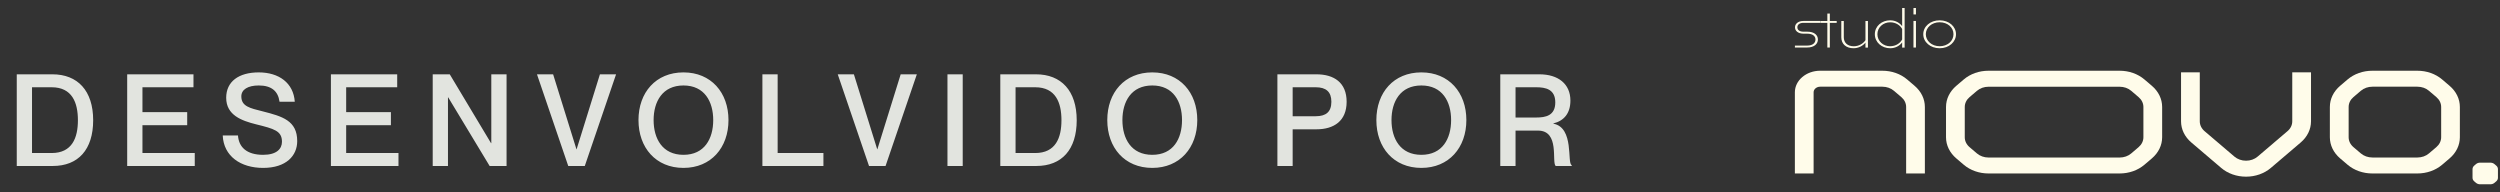 <svg width="273" height="21" viewBox="0 0 273 21" fill="none" xmlns="http://www.w3.org/2000/svg">
<rect x="0" y="0" width="273" height="21" fill="#333333" stroke="none"/>
<path d="M1.83 18.125V8.115H5.722C8.48 8.115 10.174 9.907 10.174 13.127C10.174 16.347 8.536 18.125 5.764 18.125H1.83ZM3.496 9.529V16.711H5.638C7.878 16.711 8.508 15.045 8.508 13.127C8.508 11.209 7.878 9.529 5.638 9.529H3.496ZM15.556 12.245H20.442V13.673H15.556V16.711H21.267V18.125H13.889V8.115H21.128V9.529H15.556V12.245ZM28.69 12.161C30.832 12.707 32.456 13.169 32.456 15.409C32.456 17.005 31.252 18.335 28.732 18.335C26.282 18.335 24.42 17.061 24.322 14.793H25.988C26.072 16.067 26.94 16.907 28.732 16.907C30.216 16.907 30.79 16.249 30.79 15.479C30.79 14.289 29.936 14.065 27.962 13.575C26.394 13.183 24.7 12.581 24.7 10.677C24.7 8.899 26.072 7.905 28.256 7.905C30.454 7.905 32.05 9.053 32.19 11.111H30.524C30.37 9.949 29.642 9.333 28.256 9.333C27.066 9.333 26.352 9.781 26.352 10.523C26.352 11.615 27.29 11.811 28.69 12.161ZM37.802 12.245H42.688V13.673H37.802V16.711H43.514V18.125H36.136V8.115H43.374V9.529H37.802V12.245ZM47.252 18.125V8.115H49.114L53.622 15.633H53.65V8.115H55.316V18.125H53.468L48.946 10.635H48.918V18.125H47.252ZM58.638 8.115H60.401L62.95 16.305H62.964L65.511 8.115H67.275L63.859 18.125H62.053L58.638 8.115ZM74.636 18.335C71.612 18.335 69.722 16.123 69.722 13.113C69.722 10.103 71.612 7.905 74.636 7.905C77.646 7.905 79.55 10.103 79.55 13.113C79.55 16.123 77.646 18.335 74.636 18.335ZM74.636 16.907C76.932 16.907 77.884 15.143 77.884 13.113C77.884 11.097 76.932 9.333 74.636 9.333C72.34 9.333 71.374 11.097 71.374 13.113C71.374 15.143 72.34 16.907 74.636 16.907ZM83.254 8.115H84.919V16.711H89.918V18.125H83.254V8.115ZM91.481 8.115H93.245L95.793 16.305H95.807L98.355 8.115H100.119L96.703 18.125H94.897L91.481 8.115ZM103.463 8.115H105.129V18.125H103.463V8.115ZM109.233 18.125V8.115H113.125C115.883 8.115 117.577 9.907 117.577 13.127C117.577 16.347 115.939 18.125 113.167 18.125H109.233ZM110.899 9.529V16.711H113.041C115.281 16.711 115.911 15.045 115.911 13.127C115.911 11.209 115.281 9.529 113.041 9.529H110.899ZM125.829 18.335C122.805 18.335 120.915 16.123 120.915 13.113C120.915 10.103 122.805 7.905 125.829 7.905C128.839 7.905 130.743 10.103 130.743 13.113C130.743 16.123 128.839 18.335 125.829 18.335ZM125.829 16.907C128.125 16.907 129.077 15.143 129.077 13.113C129.077 11.097 128.125 9.333 125.829 9.333C123.533 9.333 122.567 11.097 122.567 13.113C122.567 15.143 123.533 16.907 125.829 16.907ZM139.492 18.125V8.115H143.748C145.666 8.115 147.052 9.011 147.052 11.111C147.052 13.211 145.666 14.121 143.748 14.121H141.158V18.125H139.492ZM141.158 9.529V12.693H143.678C144.798 12.693 145.386 12.217 145.386 11.111C145.386 10.019 144.798 9.529 143.678 9.529H141.158ZM155.213 18.335C152.189 18.335 150.299 16.123 150.299 13.113C150.299 10.103 152.189 7.905 155.213 7.905C158.223 7.905 160.127 10.103 160.127 13.113C160.127 16.123 158.223 18.335 155.213 18.335ZM155.213 16.907C157.509 16.907 158.461 15.143 158.461 13.113C158.461 11.097 157.509 9.333 155.213 9.333C152.917 9.333 151.951 11.097 151.951 13.113C151.951 15.143 152.917 16.907 155.213 16.907ZM163.831 18.125V8.115H168.101C170.159 8.115 171.489 9.165 171.489 10.985C171.489 12.385 170.775 13.197 169.627 13.477V13.505C171.937 13.939 171.097 17.859 171.629 18.027V18.125H169.879C169.417 17.705 170.355 14.261 167.947 14.261H165.497V18.125H163.831ZM165.497 9.529V12.833H167.751C168.773 12.833 169.837 12.637 169.837 11.181C169.837 9.739 168.773 9.529 167.751 9.529H165.497Z" fill="#E2E4DF"/>
<path d="M196.004 5.192V4.979H197.336C197.978 4.979 198.249 4.667 198.249 4.311C198.249 3.977 197.99 3.676 197.336 3.676H196.931C196.383 3.676 196.013 3.393 196.013 2.986C196.013 2.579 196.383 2.289 196.931 2.289H198.796V2.494H196.935C196.508 2.494 196.271 2.696 196.271 2.982C196.271 3.268 196.508 3.459 196.935 3.459H197.349C198.154 3.459 198.516 3.856 198.516 4.311C198.516 4.766 198.15 5.188 197.34 5.188H196L196.004 5.192Z" fill="#FFFCEA"/>
<path d="M199.817 2.498V5.191H199.546V2.498H198.796V2.292H199.546V1.481H199.817V2.292H200.567V2.498H199.817Z" fill="#FFFCEA"/>
<path d="M203.708 4.652C203.436 5.008 202.936 5.268 202.415 5.268C201.592 5.268 201.071 4.806 201.071 4.076V2.292H201.342V4.061C201.342 4.656 201.734 5.052 202.437 5.052C203.005 5.052 203.483 4.736 203.708 4.391V2.296H203.979V5.199H203.708V4.656V4.652Z" fill="#FFFCEA"/>
<path d="M207.714 4.634C207.439 5.001 206.978 5.269 206.405 5.269C205.5 5.269 204.733 4.63 204.733 3.738C204.733 2.846 205.495 2.219 206.405 2.219C206.978 2.219 207.439 2.483 207.714 2.857V0.875H207.986V5.195H207.714V4.637V4.634ZM206.405 5.048C207.012 5.048 207.499 4.722 207.714 4.307V3.166C207.499 2.758 207.016 2.435 206.405 2.435C205.655 2.435 205.013 2.971 205.013 3.738C205.013 4.505 205.655 5.052 206.405 5.052V5.048Z" fill="#FFFCEA"/>
<path d="M208.951 1.576V0.875H209.222V1.576H208.951ZM208.951 5.191V2.288H209.222V5.191H208.951Z" fill="#FFFCEA"/>
<path d="M211.812 5.269C210.791 5.269 210.02 4.593 210.02 3.738C210.02 2.883 210.791 2.219 211.812 2.219C212.833 2.219 213.595 2.894 213.595 3.738C213.595 4.582 212.833 5.269 211.812 5.269ZM211.812 5.048C212.669 5.048 213.32 4.48 213.32 3.734C213.32 2.989 212.669 2.432 211.812 2.432C210.954 2.432 210.3 3 210.3 3.734C210.3 4.468 210.95 5.048 211.812 5.048Z" fill="#FFFCEA"/>
<path d="M210.196 18.943H208.15V11.68C208.15 11.273 207.964 10.891 207.624 10.601L206.818 9.915C206.482 9.628 206.03 9.467 205.552 9.467H198.762C198.37 9.467 198.046 9.739 198.046 10.076V18.943H196V10.076C196 8.781 197.241 7.724 198.762 7.724H205.552C206.577 7.724 207.542 8.065 208.266 8.682L209.072 9.368C209.795 9.984 210.196 10.806 210.196 11.68V18.943Z" fill="#FFFCEA"/>
<path d="M231.462 18.943H217.15C216.124 18.943 215.159 18.602 214.436 17.985L213.63 17.299C212.906 16.682 212.505 15.86 212.505 14.987V11.68C212.505 10.806 212.906 9.984 213.63 9.368L214.436 8.682C215.159 8.065 216.124 7.724 217.15 7.724H231.462C232.487 7.724 233.453 8.065 234.176 8.682L234.982 9.368C235.706 9.984 236.106 10.806 236.106 11.68V14.987C236.106 15.86 235.706 16.682 234.982 17.299L234.176 17.985C233.453 18.602 232.487 18.943 231.462 18.943ZM217.15 9.471C216.672 9.471 216.223 9.628 215.883 9.918L215.077 10.605C214.741 10.891 214.552 11.276 214.552 11.684V14.99C214.552 15.398 214.737 15.779 215.077 16.069L215.883 16.756C216.219 17.042 216.672 17.203 217.15 17.203H231.462C231.94 17.203 232.388 17.046 232.729 16.756L233.534 16.069C233.87 15.783 234.06 15.398 234.06 14.99V11.684C234.06 11.276 233.875 10.895 233.534 10.605L232.729 9.918C232.393 9.628 231.94 9.471 231.462 9.471H217.15Z" fill="#FFFCEA"/>
<path d="M263.972 18.943H259.065C258.04 18.943 257.075 18.602 256.351 17.985L255.545 17.299C254.822 16.682 254.421 15.86 254.421 14.987V11.68C254.421 10.806 254.822 9.984 255.545 9.368L256.351 8.682C257.075 8.065 258.04 7.724 259.065 7.724H263.972C264.998 7.724 265.963 8.065 266.687 8.682L267.492 9.368C268.216 9.984 268.617 10.806 268.617 11.68V14.987C268.617 15.86 268.216 16.682 267.492 17.299L266.687 17.985C265.963 18.602 264.998 18.943 263.972 18.943ZM256.997 16.066L257.803 16.752C258.139 17.038 258.591 17.2 259.07 17.2H263.977C264.455 17.2 264.903 17.042 265.243 16.752L266.049 16.066C266.385 15.779 266.575 15.394 266.575 14.987V11.68C266.575 11.273 266.389 10.891 266.049 10.601L265.243 9.915C264.907 9.625 264.455 9.467 263.977 9.467H259.07C258.591 9.467 258.143 9.625 257.803 9.915L256.997 10.601C256.661 10.887 256.472 11.273 256.472 11.68V14.987C256.472 15.394 256.657 15.776 256.997 16.066Z" fill="#FFFCEA"/>
<path d="M245.266 19.292C244.24 19.292 243.275 18.951 242.552 18.334L239.294 15.559C238.571 14.943 238.17 14.121 238.17 13.247V7.9H240.216V13.247C240.216 13.655 240.402 14.036 240.742 14.326L243.999 17.101C244.335 17.387 244.788 17.549 245.266 17.549C245.744 17.549 246.192 17.391 246.532 17.101L249.79 14.326C250.13 14.04 250.315 13.655 250.315 13.247V7.9H252.362V13.247C252.362 14.121 251.961 14.943 251.237 15.559L247.98 18.334C247.256 18.951 246.291 19.292 245.266 19.292Z" fill="#FFFCEA"/>
<path d="M270.19 19.805L270.375 19.963C270.495 20.066 270.659 20.125 270.827 20.125H271.947C272.12 20.125 272.279 20.066 272.4 19.963L272.585 19.805C272.706 19.703 272.775 19.563 272.775 19.42V18.466C272.775 18.319 272.706 18.183 272.585 18.081L272.4 17.923C272.279 17.82 272.115 17.761 271.947 17.761H270.827C270.655 17.761 270.495 17.82 270.375 17.923L270.19 18.081C270.069 18.183 270 18.323 270 18.466V19.42C270 19.567 270.069 19.703 270.19 19.805Z" fill="#FFFCEA"/>
</svg>
